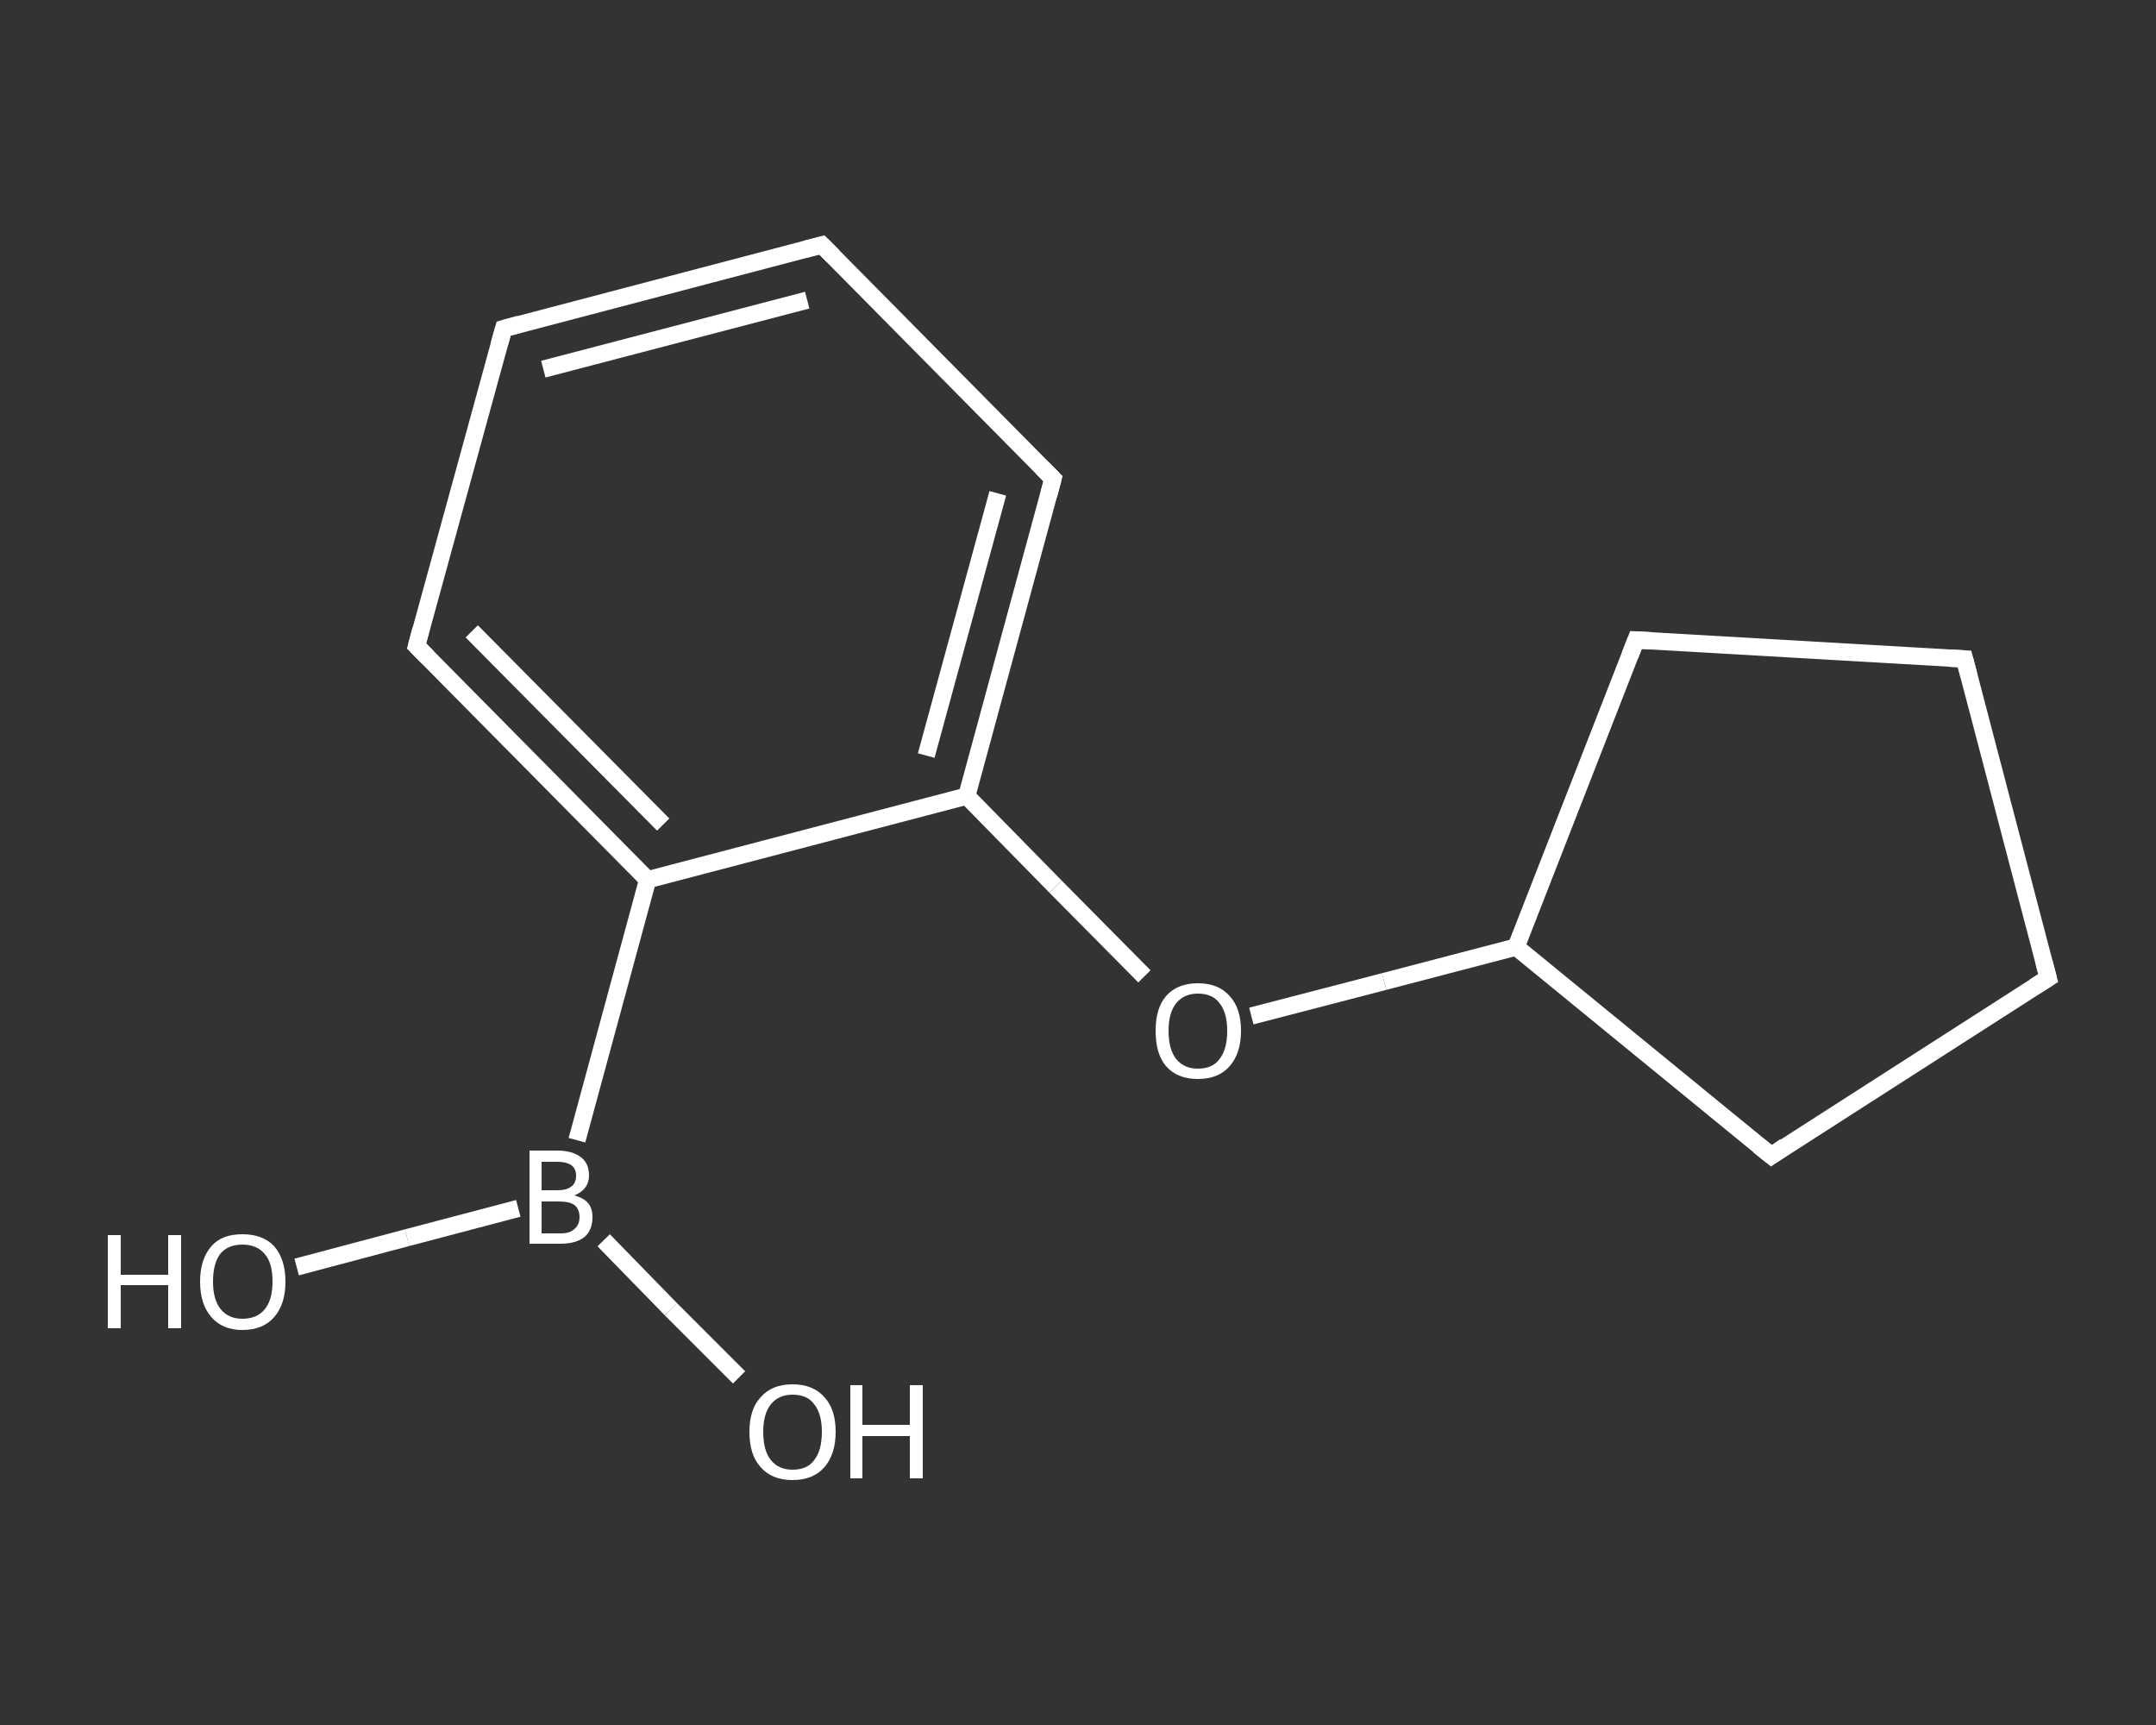 <?xml version='1.0' encoding='iso-8859-1'?>
<svg version='1.1' baseProfile='full'
              xmlns='http://www.w3.org/2000/svg'
                      xmlns:rdkit='http://www.rdkit.org/xml'
                      xmlns:xlink='http://www.w3.org/1999/xlink'
                  xml:space='preserve'
width='250px' height='200px' viewBox='0 0 250 200'>
<rect x="0" y="0" width="250" height="200" fill="#333333" stroke="none"/>
<!-- END OF HEADER -->
<rect style='opacity:1.0;fill:transparent;stroke:none' width='250.0' height='200.0' x='0.0' y='0.0'> </rect>
<path class='bond-0 atom-0 atom-1' d='M 34.4,146.9 L 47.2,143.5' style='fill:none;fill-rule:evenodd;stroke:#FFFFFF;stroke-width:2.0px;stroke-linecap:butt;stroke-linejoin:miter;stroke-opacity:1' />
<path class='bond-0 atom-0 atom-1' d='M 47.2,143.5 L 60.1,140.1' style='fill:none;fill-rule:evenodd;stroke:#FFFFFF;stroke-width:2.0px;stroke-linecap:butt;stroke-linejoin:miter;stroke-opacity:1' />
<path class='bond-1 atom-1 atom-2' d='M 70.0,143.8 L 77.8,151.8' style='fill:none;fill-rule:evenodd;stroke:#FFFFFF;stroke-width:2.0px;stroke-linecap:butt;stroke-linejoin:miter;stroke-opacity:1' />
<path class='bond-1 atom-1 atom-2' d='M 77.8,151.8 L 85.7,159.7' style='fill:none;fill-rule:evenodd;stroke:#FFFFFF;stroke-width:2.0px;stroke-linecap:butt;stroke-linejoin:miter;stroke-opacity:1' />
<path class='bond-2 atom-1 atom-3' d='M 66.9,132.2 L 75.1,102.0' style='fill:none;fill-rule:evenodd;stroke:#FFFFFF;stroke-width:2.0px;stroke-linecap:butt;stroke-linejoin:miter;stroke-opacity:1' />
<path class='bond-3 atom-3 atom-4' d='M 75.1,102.0 L 48.3,74.9' style='fill:none;fill-rule:evenodd;stroke:#FFFFFF;stroke-width:2.0px;stroke-linecap:butt;stroke-linejoin:miter;stroke-opacity:1' />
<path class='bond-3 atom-3 atom-4' d='M 76.9,95.6 L 54.7,73.2' style='fill:none;fill-rule:evenodd;stroke:#FFFFFF;stroke-width:2.0px;stroke-linecap:butt;stroke-linejoin:miter;stroke-opacity:1' />
<path class='bond-4 atom-4 atom-5' d='M 48.3,74.9 L 58.4,38.1' style='fill:none;fill-rule:evenodd;stroke:#FFFFFF;stroke-width:2.0px;stroke-linecap:butt;stroke-linejoin:miter;stroke-opacity:1' />
<path class='bond-5 atom-5 atom-6' d='M 58.4,38.1 L 95.3,28.4' style='fill:none;fill-rule:evenodd;stroke:#FFFFFF;stroke-width:2.0px;stroke-linecap:butt;stroke-linejoin:miter;stroke-opacity:1' />
<path class='bond-5 atom-5 atom-6' d='M 63.0,42.8 L 93.6,34.8' style='fill:none;fill-rule:evenodd;stroke:#FFFFFF;stroke-width:2.0px;stroke-linecap:butt;stroke-linejoin:miter;stroke-opacity:1' />
<path class='bond-6 atom-6 atom-7' d='M 95.3,28.4 L 122.1,55.5' style='fill:none;fill-rule:evenodd;stroke:#FFFFFF;stroke-width:2.0px;stroke-linecap:butt;stroke-linejoin:miter;stroke-opacity:1' />
<path class='bond-7 atom-7 atom-8' d='M 122.1,55.5 L 112.1,92.3' style='fill:none;fill-rule:evenodd;stroke:#FFFFFF;stroke-width:2.0px;stroke-linecap:butt;stroke-linejoin:miter;stroke-opacity:1' />
<path class='bond-7 atom-7 atom-8' d='M 115.7,57.2 L 107.4,87.6' style='fill:none;fill-rule:evenodd;stroke:#FFFFFF;stroke-width:2.0px;stroke-linecap:butt;stroke-linejoin:miter;stroke-opacity:1' />
<path class='bond-8 atom-8 atom-9' d='M 112.1,92.3 L 122.4,102.8' style='fill:none;fill-rule:evenodd;stroke:#FFFFFF;stroke-width:2.0px;stroke-linecap:butt;stroke-linejoin:miter;stroke-opacity:1' />
<path class='bond-8 atom-8 atom-9' d='M 122.4,102.8 L 132.7,113.2' style='fill:none;fill-rule:evenodd;stroke:#FFFFFF;stroke-width:2.0px;stroke-linecap:butt;stroke-linejoin:miter;stroke-opacity:1' />
<path class='bond-9 atom-9 atom-10' d='M 145.1,117.8 L 160.5,113.8' style='fill:none;fill-rule:evenodd;stroke:#FFFFFF;stroke-width:2.0px;stroke-linecap:butt;stroke-linejoin:miter;stroke-opacity:1' />
<path class='bond-9 atom-9 atom-10' d='M 160.5,113.8 L 175.8,109.8' style='fill:none;fill-rule:evenodd;stroke:#FFFFFF;stroke-width:2.0px;stroke-linecap:butt;stroke-linejoin:miter;stroke-opacity:1' />
<path class='bond-10 atom-10 atom-11' d='M 175.8,109.8 L 189.7,74.2' style='fill:none;fill-rule:evenodd;stroke:#FFFFFF;stroke-width:2.0px;stroke-linecap:butt;stroke-linejoin:miter;stroke-opacity:1' />
<path class='bond-11 atom-11 atom-12' d='M 189.7,74.2 L 227.8,76.4' style='fill:none;fill-rule:evenodd;stroke:#FFFFFF;stroke-width:2.0px;stroke-linecap:butt;stroke-linejoin:miter;stroke-opacity:1' />
<path class='bond-12 atom-12 atom-13' d='M 227.8,76.4 L 237.5,113.4' style='fill:none;fill-rule:evenodd;stroke:#FFFFFF;stroke-width:2.0px;stroke-linecap:butt;stroke-linejoin:miter;stroke-opacity:1' />
<path class='bond-13 atom-13 atom-14' d='M 237.5,113.4 L 205.4,134.0' style='fill:none;fill-rule:evenodd;stroke:#FFFFFF;stroke-width:2.0px;stroke-linecap:butt;stroke-linejoin:miter;stroke-opacity:1' />
<path class='bond-14 atom-8 atom-3' d='M 112.1,92.3 L 75.1,102.0' style='fill:none;fill-rule:evenodd;stroke:#FFFFFF;stroke-width:2.0px;stroke-linecap:butt;stroke-linejoin:miter;stroke-opacity:1' />
<path class='bond-15 atom-14 atom-10' d='M 205.4,134.0 L 175.8,109.8' style='fill:none;fill-rule:evenodd;stroke:#FFFFFF;stroke-width:2.0px;stroke-linecap:butt;stroke-linejoin:miter;stroke-opacity:1' />
<path d='M 49.6,76.2 L 48.3,74.9 L 48.8,73.0' style='fill:none;stroke:#FFFFFF;stroke-width:2.0px;stroke-linecap:butt;stroke-linejoin:miter;stroke-opacity:1;' />
<path d='M 57.9,39.9 L 58.4,38.1 L 60.2,37.6' style='fill:none;stroke:#FFFFFF;stroke-width:2.0px;stroke-linecap:butt;stroke-linejoin:miter;stroke-opacity:1;' />
<path d='M 93.4,28.9 L 95.3,28.4 L 96.6,29.7' style='fill:none;stroke:#FFFFFF;stroke-width:2.0px;stroke-linecap:butt;stroke-linejoin:miter;stroke-opacity:1;' />
<path d='M 120.8,54.2 L 122.1,55.5 L 121.6,57.4' style='fill:none;stroke:#FFFFFF;stroke-width:2.0px;stroke-linecap:butt;stroke-linejoin:miter;stroke-opacity:1;' />
<path d='M 189.0,76.0 L 189.7,74.2 L 191.6,74.3' style='fill:none;stroke:#FFFFFF;stroke-width:2.0px;stroke-linecap:butt;stroke-linejoin:miter;stroke-opacity:1;' />
<path d='M 225.9,76.3 L 227.8,76.4 L 228.3,78.3' style='fill:none;stroke:#FFFFFF;stroke-width:2.0px;stroke-linecap:butt;stroke-linejoin:miter;stroke-opacity:1;' />
<path d='M 237.0,111.5 L 237.5,113.4 L 235.9,114.4' style='fill:none;stroke:#FFFFFF;stroke-width:2.0px;stroke-linecap:butt;stroke-linejoin:miter;stroke-opacity:1;' />
<path d='M 207.0,132.9 L 205.4,134.0 L 203.9,132.8' style='fill:none;stroke:#FFFFFF;stroke-width:2.0px;stroke-linecap:butt;stroke-linejoin:miter;stroke-opacity:1;' />
<path class='atom-0' d='M 12.5 143.2
L 14.0 143.2
L 14.0 147.8
L 19.5 147.8
L 19.5 143.2
L 21.0 143.2
L 21.0 154.0
L 19.5 154.0
L 19.5 149.0
L 14.0 149.0
L 14.0 154.0
L 12.5 154.0
L 12.5 143.2
' fill='#FFFFFF'/>
<path class='atom-0' d='M 23.2 148.6
Q 23.2 146.0, 24.5 144.5
Q 25.7 143.1, 28.1 143.1
Q 30.5 143.1, 31.8 144.5
Q 33.1 146.0, 33.1 148.6
Q 33.1 151.2, 31.8 152.7
Q 30.5 154.2, 28.1 154.2
Q 25.8 154.2, 24.5 152.7
Q 23.2 151.2, 23.2 148.6
M 28.1 152.9
Q 29.8 152.9, 30.7 151.8
Q 31.6 150.7, 31.6 148.6
Q 31.6 146.4, 30.7 145.4
Q 29.8 144.3, 28.1 144.3
Q 26.5 144.3, 25.6 145.3
Q 24.7 146.4, 24.7 148.6
Q 24.7 150.7, 25.6 151.8
Q 26.5 152.9, 28.1 152.9
' fill='#FFFFFF'/>
<path class='atom-1' d='M 66.6 138.6
Q 67.7 138.9, 68.2 139.5
Q 68.7 140.1, 68.7 141.1
Q 68.7 142.6, 67.8 143.4
Q 66.8 144.2, 65.0 144.2
L 61.4 144.2
L 61.4 133.4
L 64.6 133.4
Q 66.4 133.4, 67.4 134.2
Q 68.3 134.9, 68.3 136.3
Q 68.3 137.9, 66.6 138.6
M 62.8 134.7
L 62.8 138.0
L 64.6 138.0
Q 65.7 138.0, 66.2 137.6
Q 66.8 137.2, 66.8 136.3
Q 66.8 134.7, 64.6 134.7
L 62.8 134.7
M 65.0 143.0
Q 66.1 143.0, 66.6 142.5
Q 67.2 142.0, 67.2 141.1
Q 67.2 140.2, 66.6 139.7
Q 66.0 139.3, 64.8 139.3
L 62.8 139.3
L 62.8 143.0
L 65.0 143.0
' fill='#FFFFFF'/>
<path class='atom-2' d='M 86.9 166.0
Q 86.9 163.4, 88.2 162.0
Q 89.5 160.5, 91.9 160.5
Q 94.3 160.5, 95.6 162.0
Q 96.9 163.4, 96.9 166.0
Q 96.9 168.6, 95.6 170.1
Q 94.3 171.6, 91.9 171.6
Q 89.5 171.6, 88.2 170.1
Q 86.9 168.7, 86.9 166.0
M 91.9 170.4
Q 93.6 170.4, 94.4 169.3
Q 95.3 168.2, 95.3 166.0
Q 95.3 163.9, 94.4 162.8
Q 93.6 161.7, 91.9 161.7
Q 90.3 161.7, 89.4 162.8
Q 88.5 163.9, 88.5 166.0
Q 88.5 168.2, 89.4 169.3
Q 90.3 170.4, 91.9 170.4
' fill='#FFFFFF'/>
<path class='atom-2' d='M 98.6 160.6
L 100.0 160.6
L 100.0 165.2
L 105.5 165.2
L 105.5 160.6
L 107.0 160.6
L 107.0 171.4
L 105.5 171.4
L 105.5 166.5
L 100.0 166.5
L 100.0 171.4
L 98.6 171.4
L 98.6 160.6
' fill='#FFFFFF'/>
<path class='atom-9' d='M 134.0 119.5
Q 134.0 116.9, 135.2 115.5
Q 136.5 114.0, 138.9 114.0
Q 141.3 114.0, 142.6 115.5
Q 143.9 116.9, 143.9 119.5
Q 143.9 122.1, 142.6 123.6
Q 141.3 125.1, 138.9 125.1
Q 136.5 125.1, 135.2 123.6
Q 134.0 122.2, 134.0 119.5
M 138.9 123.9
Q 140.6 123.9, 141.4 122.8
Q 142.3 121.7, 142.3 119.5
Q 142.3 117.4, 141.4 116.3
Q 140.6 115.2, 138.9 115.2
Q 137.3 115.2, 136.4 116.3
Q 135.5 117.4, 135.5 119.5
Q 135.5 121.7, 136.4 122.8
Q 137.3 123.9, 138.9 123.9
' fill='#FFFFFF'/>
</svg>

